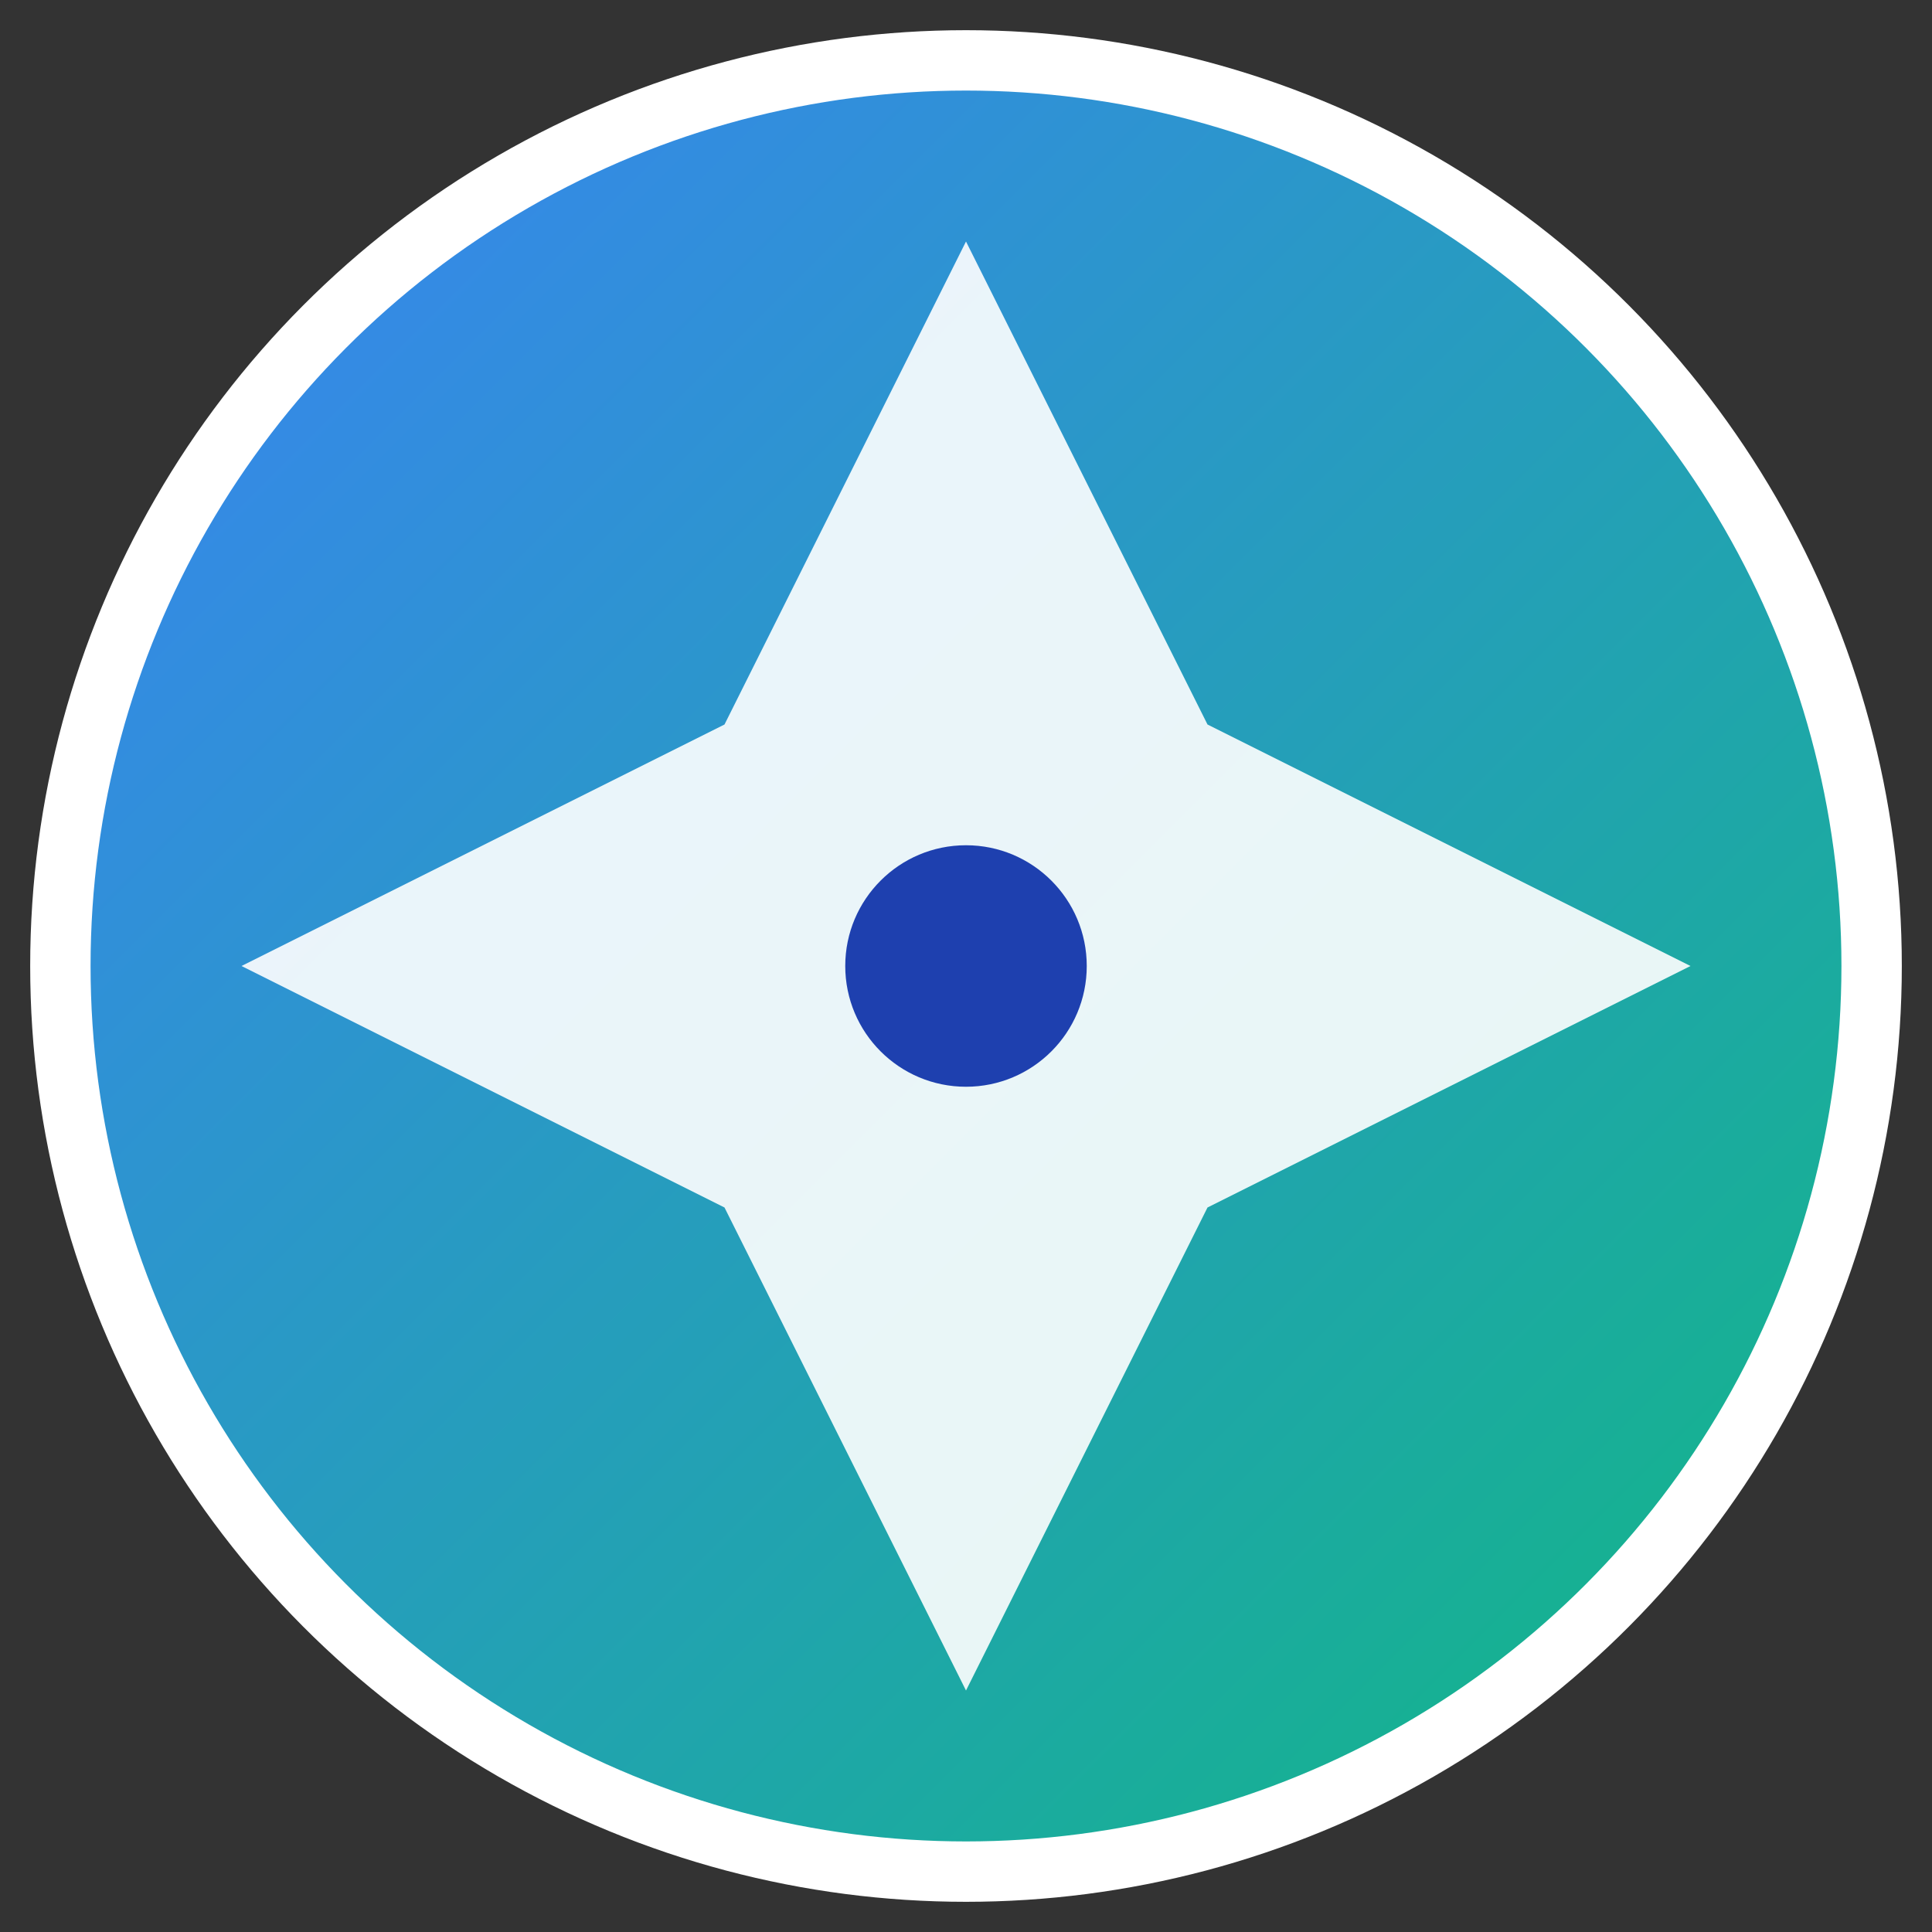 <svg xmlns="http://www.w3.org/2000/svg" viewBox="0 0 32 32" fill="none">
  <rect x="0" y="0" width="32" height="32" fill="#333333" stroke="none"/>
  <!-- Background circle -->
  <circle cx="16" cy="16" r="15" fill="url(#gradient)" stroke="#fff" stroke-width="1"/>
  
  <!-- Compass star -->
  <path d="M16 4 L20 12 L28 16 L20 20 L16 28 L12 20 L4 16 L12 12 Z" fill="#fff" opacity="0.9"/>
  
  <!-- Center dot -->
  <circle cx="16" cy="16" r="2" fill="#1e40af"/>
  
  <!-- Gradient definition -->
  <defs>
    <linearGradient id="gradient" x1="0%" y1="0%" x2="100%" y2="100%">
      <stop offset="0%" style="stop-color:#3b82f6;stop-opacity:1" />
      <stop offset="100%" style="stop-color:#10b981;stop-opacity:1" />
    </linearGradient>
  </defs>
</svg>